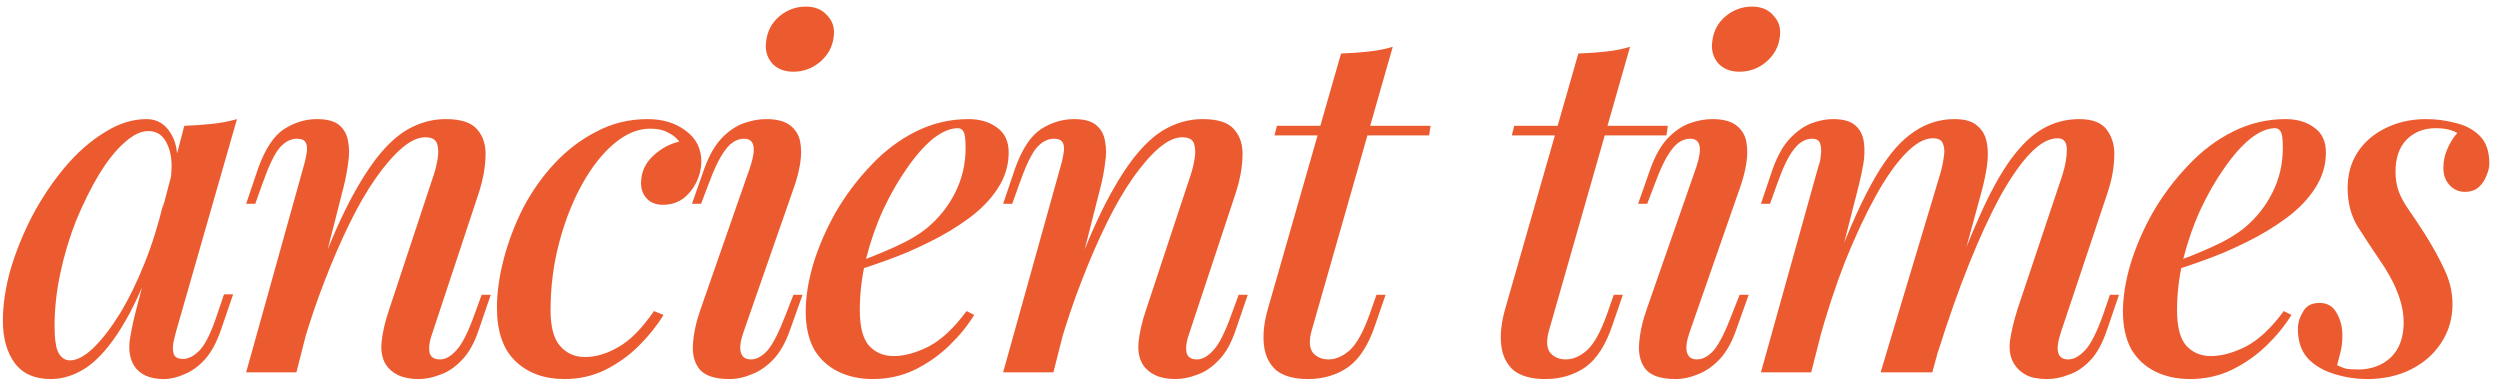 <?xml version="1.0" encoding="UTF-8"?> <svg xmlns="http://www.w3.org/2000/svg" width="188" height="29" viewBox="0 0 188 29" fill="none"> <path d="M5.256 27.1C5.784 27.1 6.372 26.788 7.02 26.164C7.668 25.54 8.328 24.688 9 23.608C9.672 22.504 10.296 21.232 10.872 19.792C11.448 18.352 11.928 16.816 12.312 15.184L11.664 19.108C10.848 21.388 10.008 23.224 9.144 24.616C8.304 25.984 7.44 26.98 6.552 27.604C5.664 28.204 4.752 28.504 3.816 28.504C2.616 28.504 1.716 28.108 1.116 27.316C0.516 26.5 0.216 25.432 0.216 24.112C0.216 22.912 0.408 21.628 0.792 20.26C1.2 18.892 1.752 17.536 2.448 16.192C3.168 14.848 3.984 13.636 4.896 12.556C5.808 11.476 6.792 10.612 7.848 9.964C8.904 9.292 9.96 8.956 11.016 8.956C11.832 8.956 12.456 9.34 12.888 10.108C13.344 10.852 13.452 11.944 13.212 13.384L12.816 13.6C12.984 12.472 12.912 11.572 12.6 10.9C12.312 10.204 11.832 9.856 11.16 9.856C10.584 9.856 9.972 10.156 9.324 10.756C8.676 11.332 8.04 12.136 7.416 13.168C6.816 14.176 6.252 15.316 5.724 16.588C5.22 17.86 4.824 19.18 4.536 20.548C4.248 21.892 4.104 23.212 4.104 24.508C4.104 25.468 4.2 26.14 4.392 26.524C4.608 26.908 4.896 27.1 5.256 27.1ZM13.86 9.46C14.58 9.436 15.276 9.388 15.948 9.316C16.62 9.244 17.244 9.124 17.82 8.956L13.248 24.904C13.176 25.168 13.104 25.468 13.032 25.804C12.984 26.116 12.996 26.392 13.068 26.632C13.164 26.872 13.392 26.992 13.752 26.992C14.184 26.992 14.616 26.764 15.048 26.308C15.48 25.828 15.912 24.928 16.344 23.608L16.848 22.132H17.532L16.632 24.76C16.296 25.744 15.888 26.5 15.408 27.028C14.928 27.556 14.412 27.928 13.86 28.144C13.332 28.384 12.816 28.504 12.312 28.504C11.256 28.504 10.512 28.168 10.08 27.496C9.768 26.968 9.66 26.332 9.756 25.588C9.876 24.82 10.044 24.028 10.26 23.212L13.86 9.46ZM22.29 28H18.51L22.83 12.52C22.926 12.208 22.998 11.896 23.046 11.584C23.118 11.248 23.106 10.972 23.01 10.756C22.914 10.54 22.686 10.432 22.326 10.432C21.846 10.432 21.402 10.672 20.994 11.152C20.61 11.632 20.19 12.52 19.734 13.816L19.194 15.328H18.51L19.41 12.664C19.938 11.2 20.586 10.216 21.354 9.712C22.146 9.208 22.974 8.956 23.838 8.956C24.606 8.956 25.17 9.112 25.53 9.424C25.89 9.736 26.106 10.144 26.178 10.648C26.274 11.128 26.274 11.668 26.178 12.268C26.106 12.844 25.998 13.42 25.854 13.996L22.29 28ZM23.766 20.98C24.63 18.676 25.458 16.756 26.25 15.22C27.066 13.66 27.858 12.424 28.626 11.512C29.394 10.6 30.174 9.952 30.966 9.568C31.782 9.16 32.634 8.956 33.522 8.956C34.674 8.956 35.466 9.22 35.898 9.748C36.354 10.276 36.558 10.96 36.51 11.8C36.486 12.616 36.33 13.48 36.042 14.392L32.55 24.94C32.31 25.588 32.226 26.104 32.298 26.488C32.37 26.848 32.634 27.028 33.09 27.028C33.498 27.028 33.906 26.8 34.314 26.344C34.746 25.888 35.202 24.988 35.682 23.644L36.222 22.168H36.906L36.006 24.796C35.67 25.804 35.238 26.572 34.71 27.1C34.206 27.628 33.666 27.988 33.09 28.18C32.538 28.396 31.998 28.504 31.47 28.504C30.87 28.504 30.366 28.408 29.958 28.216C29.55 28.024 29.238 27.76 29.022 27.424C28.734 26.968 28.626 26.392 28.698 25.696C28.77 24.976 28.962 24.16 29.274 23.248L32.622 13.132C32.742 12.772 32.838 12.376 32.91 11.944C32.982 11.512 32.97 11.14 32.874 10.828C32.778 10.492 32.478 10.324 31.974 10.324C31.446 10.324 30.87 10.588 30.246 11.116C29.622 11.644 28.962 12.4 28.266 13.384C27.594 14.344 26.934 15.484 26.286 16.804C25.638 18.124 25.014 19.564 24.414 21.124C23.814 22.66 23.262 24.292 22.758 26.02L23.766 20.98ZM48.89 9.676C47.978 9.676 47.078 10.048 46.19 10.792C45.302 11.536 44.498 12.556 43.778 13.852C43.058 15.148 42.482 16.612 42.05 18.244C41.618 19.876 41.402 21.58 41.402 23.356C41.402 24.58 41.642 25.468 42.122 26.02C42.602 26.572 43.226 26.848 43.994 26.848C44.81 26.848 45.65 26.596 46.514 26.092C47.402 25.588 48.29 24.688 49.178 23.392L49.898 23.68C49.418 24.472 48.806 25.24 48.062 25.984C47.318 26.728 46.466 27.34 45.506 27.82C44.57 28.276 43.55 28.504 42.446 28.504C40.934 28.504 39.71 28.06 38.774 27.172C37.838 26.284 37.37 24.94 37.37 23.14C37.37 22.012 37.538 20.8 37.874 19.504C38.21 18.208 38.69 16.936 39.314 15.688C39.962 14.44 40.754 13.312 41.69 12.304C42.626 11.296 43.682 10.492 44.858 9.892C46.034 9.268 47.318 8.956 48.71 8.956C49.838 8.956 50.786 9.244 51.554 9.82C52.346 10.396 52.742 11.176 52.742 12.16C52.742 12.664 52.622 13.168 52.382 13.672C52.142 14.176 51.806 14.596 51.374 14.932C50.942 15.244 50.438 15.4 49.862 15.4C49.334 15.4 48.926 15.244 48.638 14.932C48.35 14.62 48.206 14.236 48.206 13.78C48.206 12.988 48.494 12.316 49.07 11.764C49.67 11.188 50.342 10.816 51.086 10.648C50.87 10.36 50.582 10.132 50.222 9.964C49.886 9.772 49.442 9.676 48.89 9.676ZM57.615 3.088C57.712 2.32 58.047 1.696 58.623 1.216C59.2 0.736 59.859 0.496 60.603 0.496C61.3 0.496 61.84 0.724 62.224 1.18C62.632 1.612 62.788 2.152 62.691 2.8C62.596 3.544 62.248 4.168 61.648 4.672C61.072 5.152 60.411 5.392 59.667 5.392C58.971 5.392 58.431 5.176 58.047 4.744C57.663 4.288 57.52 3.736 57.615 3.088ZM56.428 12.52C56.883 11.128 56.727 10.432 55.959 10.432C55.431 10.432 54.964 10.708 54.556 11.26C54.148 11.788 53.727 12.64 53.295 13.816L52.719 15.328H52.035L52.971 12.664C53.331 11.68 53.764 10.924 54.267 10.396C54.772 9.868 55.312 9.496 55.888 9.28C56.487 9.064 57.063 8.956 57.615 8.956C58.407 8.956 59.008 9.112 59.416 9.424C59.824 9.736 60.075 10.144 60.172 10.648C60.267 11.152 60.267 11.704 60.172 12.304C60.075 12.88 59.931 13.444 59.739 13.996L55.923 24.94C55.684 25.612 55.611 26.128 55.708 26.488C55.803 26.848 56.056 27.028 56.464 27.028C56.895 27.028 57.316 26.8 57.724 26.344C58.132 25.864 58.587 24.964 59.092 23.644L59.667 22.168H60.352L59.416 24.796C59.08 25.756 58.66 26.5 58.156 27.028C57.651 27.556 57.111 27.928 56.535 28.144C55.983 28.384 55.419 28.504 54.843 28.504C53.812 28.504 53.08 28.276 52.648 27.82C52.239 27.34 52.059 26.704 52.108 25.912C52.156 25.096 52.347 24.208 52.684 23.248L56.428 12.52ZM63.865 19.936C65.089 19.504 66.205 19.06 67.213 18.604C68.245 18.148 69.085 17.656 69.733 17.128C70.621 16.384 71.317 15.508 71.821 14.5C72.349 13.468 72.613 12.34 72.613 11.116C72.613 10.492 72.565 10.096 72.469 9.928C72.373 9.736 72.229 9.64 72.037 9.64C71.461 9.64 70.837 9.904 70.165 10.432C69.517 10.96 68.869 11.692 68.221 12.628C67.573 13.54 66.973 14.584 66.421 15.76C65.893 16.912 65.461 18.148 65.125 19.468C64.813 20.764 64.657 22.048 64.657 23.32C64.657 24.568 64.885 25.456 65.341 25.984C65.821 26.512 66.445 26.776 67.213 26.776C68.005 26.776 68.881 26.536 69.841 26.056C70.801 25.552 71.749 24.664 72.685 23.392L73.261 23.68C72.781 24.472 72.157 25.24 71.389 25.984C70.621 26.728 69.745 27.34 68.761 27.82C67.801 28.276 66.757 28.504 65.629 28.504C64.645 28.504 63.769 28.312 63.001 27.928C62.233 27.544 61.633 26.98 61.201 26.236C60.793 25.468 60.589 24.532 60.589 23.428C60.589 22.324 60.781 21.124 61.165 19.828C61.573 18.508 62.137 17.212 62.857 15.94C63.601 14.668 64.477 13.504 65.485 12.448C66.493 11.368 67.621 10.516 68.869 9.892C70.117 9.268 71.437 8.956 72.829 8.956C73.693 8.956 74.413 9.172 74.989 9.604C75.565 10.012 75.853 10.636 75.853 11.476C75.853 12.436 75.577 13.336 75.025 14.176C74.497 14.992 73.777 15.736 72.865 16.408C71.953 17.08 70.957 17.68 69.877 18.208C68.821 18.736 67.753 19.192 66.673 19.576C65.617 19.96 64.669 20.272 63.829 20.512L63.865 19.936ZM79.215 28H75.435L79.755 12.52C79.851 12.208 79.923 11.896 79.971 11.584C80.043 11.248 80.031 10.972 79.935 10.756C79.839 10.54 79.611 10.432 79.251 10.432C78.771 10.432 78.327 10.672 77.919 11.152C77.535 11.632 77.115 12.52 76.659 13.816L76.119 15.328H75.435L76.335 12.664C76.863 11.2 77.511 10.216 78.279 9.712C79.071 9.208 79.899 8.956 80.763 8.956C81.531 8.956 82.095 9.112 82.455 9.424C82.815 9.736 83.031 10.144 83.103 10.648C83.199 11.128 83.199 11.668 83.103 12.268C83.031 12.844 82.923 13.42 82.779 13.996L79.215 28ZM80.691 20.98C81.555 18.676 82.383 16.756 83.175 15.22C83.991 13.66 84.783 12.424 85.551 11.512C86.319 10.6 87.099 9.952 87.891 9.568C88.707 9.16 89.559 8.956 90.447 8.956C91.599 8.956 92.391 9.22 92.823 9.748C93.279 10.276 93.483 10.96 93.435 11.8C93.411 12.616 93.255 13.48 92.967 14.392L89.475 24.94C89.235 25.588 89.151 26.104 89.223 26.488C89.295 26.848 89.559 27.028 90.015 27.028C90.423 27.028 90.831 26.8 91.239 26.344C91.671 25.888 92.127 24.988 92.607 23.644L93.147 22.168H93.831L92.931 24.796C92.595 25.804 92.163 26.572 91.635 27.1C91.131 27.628 90.591 27.988 90.015 28.18C89.463 28.396 88.923 28.504 88.395 28.504C87.795 28.504 87.291 28.408 86.883 28.216C86.475 28.024 86.163 27.76 85.947 27.424C85.659 26.968 85.551 26.392 85.623 25.696C85.695 24.976 85.887 24.16 86.199 23.248L89.547 13.132C89.667 12.772 89.763 12.376 89.835 11.944C89.907 11.512 89.895 11.14 89.799 10.828C89.703 10.492 89.403 10.324 88.899 10.324C88.371 10.324 87.795 10.588 87.171 11.116C86.547 11.644 85.887 12.4 85.191 13.384C84.519 14.344 83.859 15.484 83.211 16.804C82.563 18.124 81.939 19.564 81.339 21.124C80.739 22.66 80.187 24.292 79.683 26.02L80.691 20.98ZM107.579 9.46L107.471 10.18H95.843L96.023 9.46H107.579ZM98.615 24.94C98.423 25.684 98.471 26.224 98.759 26.56C99.047 26.872 99.431 27.028 99.911 27.028C100.439 27.028 100.967 26.8 101.495 26.344C102.023 25.864 102.527 24.952 103.007 23.608L103.511 22.168H104.195L103.439 24.364C102.935 25.9 102.251 26.98 101.387 27.604C100.523 28.204 99.515 28.504 98.363 28.504C97.331 28.504 96.539 28.288 95.987 27.856C95.459 27.4 95.147 26.776 95.051 25.984C94.955 25.168 95.051 24.256 95.339 23.248L100.847 4.024C101.567 4 102.251 3.952 102.899 3.88C103.571 3.808 104.183 3.688 104.735 3.52L98.615 24.94ZM125.424 9.46L125.316 10.18H113.688L113.868 9.46H125.424ZM116.46 24.94C116.268 25.684 116.316 26.224 116.604 26.56C116.892 26.872 117.276 27.028 117.756 27.028C118.284 27.028 118.812 26.8 119.34 26.344C119.868 25.864 120.372 24.952 120.852 23.608L121.356 22.168H122.04L121.284 24.364C120.78 25.9 120.096 26.98 119.232 27.604C118.368 28.204 117.36 28.504 116.208 28.504C115.176 28.504 114.384 28.288 113.832 27.856C113.304 27.4 112.992 26.776 112.896 25.984C112.8 25.168 112.896 24.256 113.184 23.248L118.692 4.024C119.412 4 120.096 3.952 120.744 3.88C121.416 3.808 122.028 3.688 122.58 3.52L116.46 24.94ZM128.765 3.088C128.861 2.32 129.197 1.696 129.773 1.216C130.349 0.736 131.009 0.496 131.753 0.496C132.449 0.496 132.989 0.724 133.373 1.18C133.781 1.612 133.937 2.152 133.841 2.8C133.745 3.544 133.397 4.168 132.797 4.672C132.221 5.152 131.561 5.392 130.817 5.392C130.121 5.392 129.581 5.176 129.197 4.744C128.813 4.288 128.669 3.736 128.765 3.088ZM127.577 12.52C128.033 11.128 127.877 10.432 127.109 10.432C126.581 10.432 126.113 10.708 125.705 11.26C125.297 11.788 124.877 12.64 124.445 13.816L123.869 15.328H123.185L124.121 12.664C124.481 11.68 124.913 10.924 125.417 10.396C125.921 9.868 126.461 9.496 127.037 9.28C127.637 9.064 128.213 8.956 128.765 8.956C129.557 8.956 130.157 9.112 130.565 9.424C130.973 9.736 131.225 10.144 131.321 10.648C131.417 11.152 131.417 11.704 131.321 12.304C131.225 12.88 131.081 13.444 130.889 13.996L127.073 24.94C126.833 25.612 126.761 26.128 126.857 26.488C126.953 26.848 127.205 27.028 127.613 27.028C128.045 27.028 128.465 26.8 128.873 26.344C129.281 25.864 129.737 24.964 130.241 23.644L130.817 22.168H131.501L130.565 24.796C130.229 25.756 129.809 26.5 129.305 27.028C128.801 27.556 128.261 27.928 127.685 28.144C127.133 28.384 126.569 28.504 125.993 28.504C124.961 28.504 124.229 28.276 123.797 27.82C123.389 27.34 123.209 26.704 123.257 25.912C123.305 25.096 123.497 24.208 123.833 23.248L127.577 12.52ZM136.202 28H132.422L136.742 12.52C136.838 12.28 136.898 12.004 136.922 11.692C136.97 11.356 136.958 11.068 136.886 10.828C136.814 10.564 136.61 10.432 136.274 10.432C135.77 10.432 135.314 10.696 134.906 11.224C134.498 11.728 134.078 12.592 133.646 13.816L133.106 15.328H132.422L133.322 12.664C133.682 11.68 134.114 10.924 134.618 10.396C135.122 9.868 135.65 9.496 136.202 9.28C136.778 9.064 137.33 8.956 137.858 8.956C138.602 8.956 139.154 9.112 139.514 9.424C139.874 9.736 140.09 10.156 140.162 10.684C140.234 11.188 140.222 11.728 140.126 12.304C140.03 12.88 139.91 13.444 139.766 13.996L136.202 28ZM145.886 13.132C146.03 12.652 146.126 12.208 146.174 11.8C146.246 11.392 146.222 11.056 146.102 10.792C146.006 10.528 145.754 10.396 145.346 10.396C144.722 10.396 144.038 10.78 143.294 11.548C142.55 12.316 141.794 13.396 141.026 14.788C140.258 16.18 139.502 17.8 138.758 19.648C138.038 21.496 137.378 23.5 136.778 25.66L137.642 20.98C138.722 18.004 139.742 15.64 140.702 13.888C141.662 12.112 142.646 10.852 143.654 10.108C144.662 9.34 145.766 8.956 146.966 8.956C147.758 8.956 148.334 9.124 148.694 9.46C149.078 9.772 149.318 10.204 149.414 10.756C149.51 11.284 149.51 11.872 149.414 12.52C149.318 13.144 149.186 13.768 149.018 14.392L145.31 28H141.422L145.886 13.132ZM155.102 13.132C155.318 12.436 155.426 11.812 155.426 11.26C155.426 10.684 155.198 10.396 154.742 10.396C154.094 10.396 153.41 10.768 152.69 11.512C151.97 12.256 151.214 13.336 150.422 14.752C149.654 16.168 148.874 17.86 148.082 19.828C147.29 21.796 146.51 24.004 145.742 26.452L146.318 22.708C147.23 20.14 148.082 17.98 148.874 16.228C149.666 14.452 150.446 13.036 151.214 11.98C152.006 10.9 152.81 10.132 153.626 9.676C154.466 9.196 155.378 8.956 156.362 8.956C157.37 8.956 158.066 9.232 158.45 9.784C158.858 10.336 159.038 11.02 158.99 11.836C158.966 12.652 158.81 13.504 158.522 14.392L154.994 24.94C154.754 25.66 154.682 26.188 154.778 26.524C154.874 26.86 155.126 27.028 155.534 27.028C155.942 27.028 156.362 26.8 156.794 26.344C157.226 25.888 157.682 24.988 158.162 23.644L158.666 22.168H159.35L158.45 24.796C158.114 25.804 157.694 26.572 157.19 27.1C156.686 27.628 156.146 27.988 155.57 28.18C155.018 28.396 154.478 28.504 153.95 28.504C153.302 28.504 152.786 28.408 152.402 28.216C152.018 28.024 151.718 27.76 151.502 27.424C151.19 26.968 151.07 26.392 151.142 25.696C151.238 24.976 151.43 24.16 151.718 23.248L155.102 13.132ZM162.921 19.936C164.145 19.504 165.261 19.06 166.269 18.604C167.301 18.148 168.141 17.656 168.789 17.128C169.677 16.384 170.373 15.508 170.877 14.5C171.405 13.468 171.669 12.34 171.669 11.116C171.669 10.492 171.621 10.096 171.525 9.928C171.429 9.736 171.285 9.64 171.093 9.64C170.517 9.64 169.893 9.904 169.221 10.432C168.573 10.96 167.925 11.692 167.277 12.628C166.629 13.54 166.029 14.584 165.477 15.76C164.949 16.912 164.517 18.148 164.181 19.468C163.869 20.764 163.713 22.048 163.713 23.32C163.713 24.568 163.941 25.456 164.397 25.984C164.877 26.512 165.501 26.776 166.269 26.776C167.061 26.776 167.937 26.536 168.897 26.056C169.857 25.552 170.805 24.664 171.741 23.392L172.317 23.68C171.837 24.472 171.213 25.24 170.445 25.984C169.677 26.728 168.801 27.34 167.817 27.82C166.857 28.276 165.813 28.504 164.685 28.504C163.701 28.504 162.825 28.312 162.057 27.928C161.289 27.544 160.689 26.98 160.257 26.236C159.849 25.468 159.645 24.532 159.645 23.428C159.645 22.324 159.837 21.124 160.221 19.828C160.629 18.508 161.193 17.212 161.913 15.94C162.657 14.668 163.533 13.504 164.541 12.448C165.549 11.368 166.677 10.516 167.925 9.892C169.173 9.268 170.493 8.956 171.885 8.956C172.749 8.956 173.469 9.172 174.045 9.604C174.621 10.012 174.909 10.636 174.909 11.476C174.909 12.436 174.633 13.336 174.081 14.176C173.553 14.992 172.833 15.736 171.921 16.408C171.009 17.08 170.013 17.68 168.933 18.208C167.877 18.736 166.809 19.192 165.729 19.576C164.673 19.96 163.725 20.272 162.885 20.512L162.921 19.936ZM175.751 27.46C175.943 27.556 176.147 27.64 176.363 27.712C176.603 27.76 176.927 27.784 177.335 27.784C178.319 27.784 179.135 27.484 179.783 26.884C180.431 26.26 180.755 25.384 180.755 24.256C180.755 23.512 180.599 22.756 180.287 21.988C179.999 21.22 179.519 20.356 178.847 19.396C178.295 18.58 177.767 17.776 177.263 16.984C176.783 16.168 176.543 15.22 176.543 14.14C176.543 13.108 176.795 12.208 177.299 11.44C177.803 10.672 178.499 10.072 179.387 9.64C180.299 9.184 181.319 8.956 182.447 8.956C183.191 8.956 183.923 9.052 184.643 9.244C185.387 9.412 185.999 9.736 186.479 10.216C186.959 10.696 187.199 11.392 187.199 12.304C187.199 12.568 187.127 12.868 186.983 13.204C186.863 13.54 186.671 13.828 186.407 14.068C186.143 14.308 185.795 14.428 185.363 14.428C184.907 14.428 184.523 14.26 184.211 13.924C183.899 13.588 183.743 13.156 183.743 12.628C183.743 12.124 183.839 11.656 184.031 11.224C184.223 10.768 184.475 10.36 184.787 10C184.379 9.76 183.839 9.64 183.167 9.64C182.279 9.64 181.547 9.928 180.971 10.504C180.419 11.08 180.143 11.884 180.143 12.916C180.143 13.468 180.227 13.972 180.395 14.428C180.563 14.86 180.815 15.316 181.151 15.796C181.487 16.276 181.871 16.852 182.303 17.524C182.927 18.508 183.431 19.42 183.815 20.26C184.223 21.1 184.427 21.976 184.427 22.888C184.427 23.968 184.139 24.94 183.563 25.804C183.011 26.644 182.255 27.304 181.295 27.784C180.335 28.264 179.243 28.504 178.019 28.504C177.155 28.504 176.315 28.372 175.499 28.108C174.707 27.868 174.059 27.484 173.555 26.956C173.051 26.404 172.799 25.66 172.799 24.724C172.799 24.292 172.931 23.86 173.195 23.428C173.435 22.996 173.843 22.78 174.419 22.78C175.019 22.78 175.451 23.032 175.715 23.536C176.003 24.016 176.147 24.58 176.147 25.228C176.147 25.708 176.099 26.128 176.003 26.488C175.907 26.848 175.823 27.172 175.751 27.46Z" fill="#EC5B30"></path> </svg> 